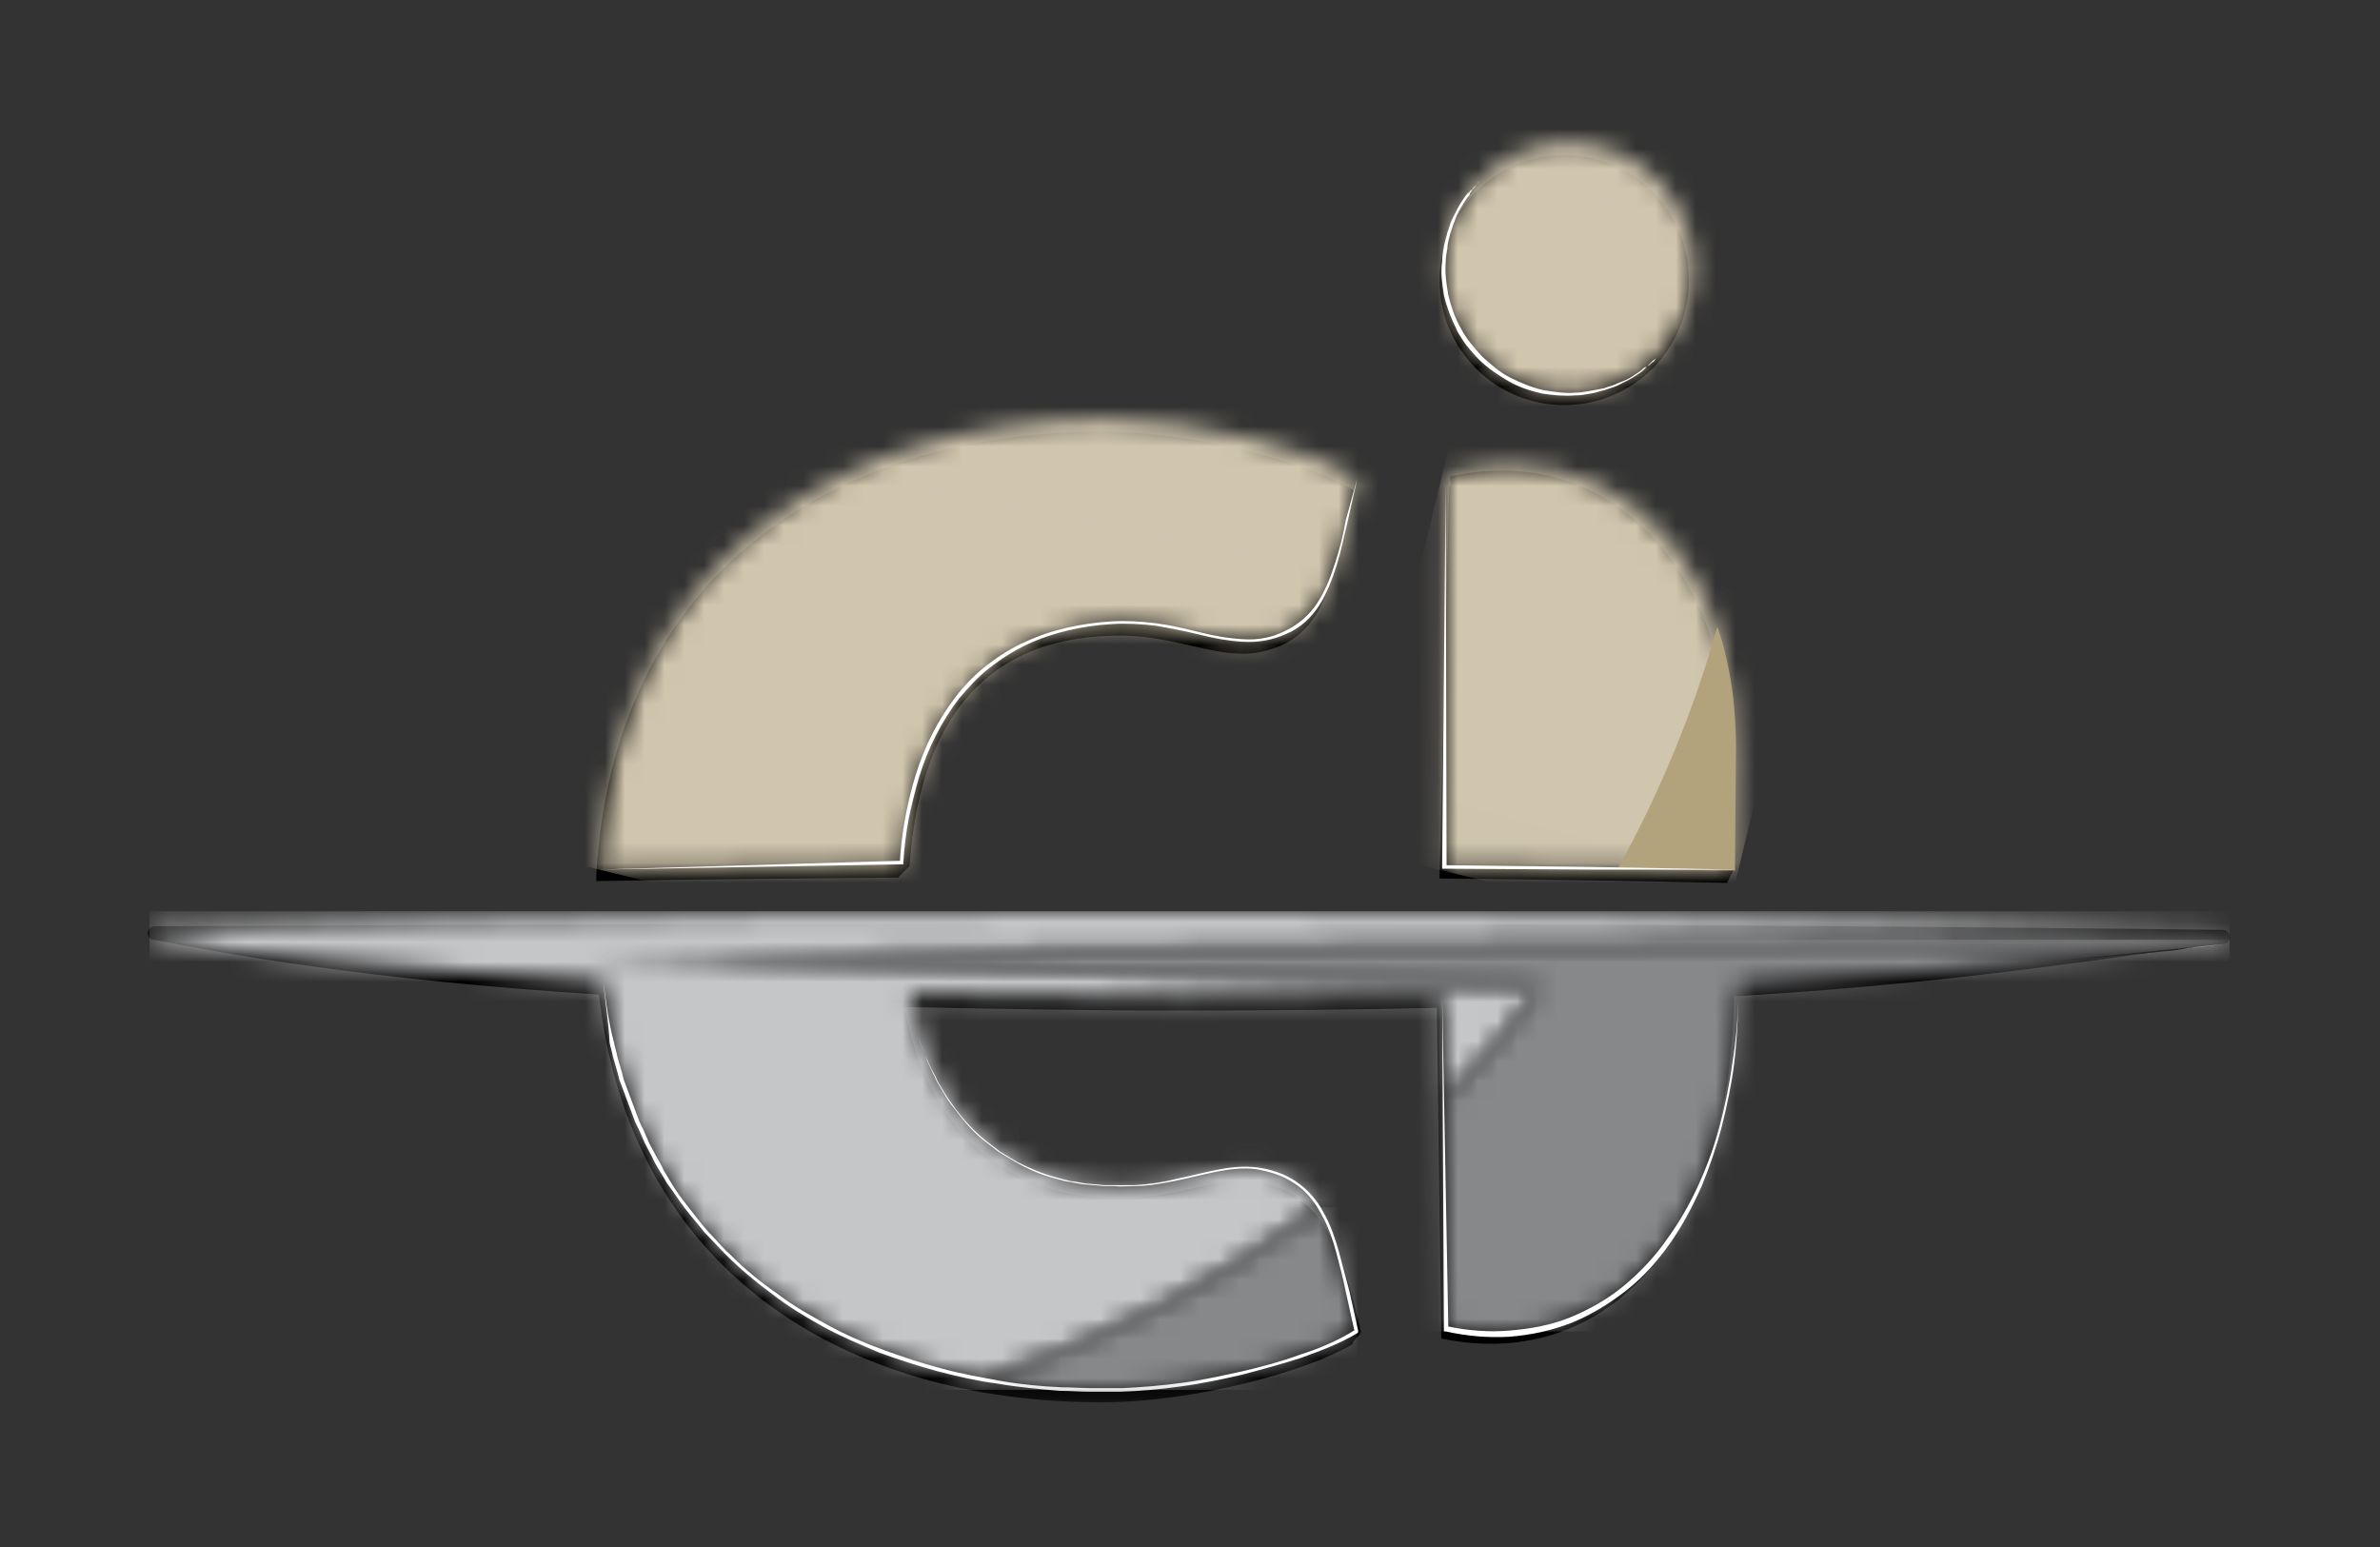 <svg width="120" height="78" viewBox="0 0 120 78" fill="none" xmlns="http://www.w3.org/2000/svg">
<rect x="0" y="0" width="120" height="78" fill="#333333" stroke="none"/>
<mask id="mask0_3751_5838" style="mask-type:luminance" maskUnits="userSpaceOnUse" x="7" y="7" width="106" height="64">
<path d="M7.45 7.24H112.461V70.751H7.45V7.24Z" fill="white"/>
</mask>
<g mask="url(#mask0_3751_5838)">
<path d="M112.104 47.599C108.223 47.912 100.283 49.477 87.435 50.236C87.212 63.064 80.565 69.142 72.669 67.488L72.446 50.817C68.431 50.907 64.149 50.952 59.465 50.952C54.424 50.952 49.829 50.862 45.591 50.773C46.84 57.343 51.034 60.427 56.431 60.427C59.42 60.427 61.562 59.175 63.614 59.622C66.736 60.293 67.673 63.019 68.61 67.131C68.654 67.31 68.164 67.578 68.208 67.757C66.067 69.097 60.268 70.706 55.539 70.706C42.513 70.706 31.762 64.047 30.201 50.147C18.335 49.387 11.376 48.091 7.718 47.376C7.316 47.331 7.361 46.706 7.807 46.706C7.807 46.706 30.513 46.572 59.777 46.572C87.034 46.572 112.06 46.884 112.06 46.884C112.506 46.884 112.595 47.555 112.104 47.599Z" fill="black"/>
</g>
<mask id="mask1_3751_5838" style="mask-type:luminance" maskUnits="userSpaceOnUse" x="7" y="7" width="106" height="64">
<path d="M7.45 7.24H112.461V70.751H7.45V7.24Z" fill="white"/>
</mask>
<g mask="url(#mask1_3751_5838)">
<path d="M87.078 44.516C82.661 44.426 77.665 44.337 72.58 44.292V44.203L73.07 24.537C73.293 24.492 72.981 24.046 73.204 24.001C81.323 22.258 87.435 29.007 87.212 38.795L87.39 43.89L87.078 44.516Z" fill="black"/>
</g>
<mask id="mask2_3751_5838" style="mask-type:luminance" maskUnits="userSpaceOnUse" x="7" y="7" width="106" height="64">
<path d="M7.45 7.24H112.461V70.751H7.45V7.24Z" fill="white"/>
</mask>
<g mask="url(#mask2_3751_5838)">
<path d="M45.279 44.247C39.747 44.292 34.662 44.337 30.067 44.426V44.113C30.915 28.962 42.022 21.766 55.584 21.766C60.357 21.766 66.112 23.375 68.253 24.716C67.227 29.096 66.915 32.135 63.658 32.85C61.561 33.342 59.42 32.046 56.476 32.046C50.453 32.046 46.439 35.398 45.859 43.666L45.279 44.247Z" fill="black"/>
</g>
<mask id="mask3_3751_5838" style="mask-type:luminance" maskUnits="userSpaceOnUse" x="7" y="7" width="106" height="64">
<path d="M7.45 7.24H112.461V70.751H7.45V7.24Z" fill="white"/>
</mask>
<g mask="url(#mask3_3751_5838)">
<path d="M85.159 14.123C85.159 17.61 82.349 20.425 78.87 20.425C75.39 20.425 72.58 17.61 72.58 14.123C72.58 10.637 75.39 7.822 78.87 7.822C82.349 7.822 85.159 10.637 85.159 14.123Z" fill="black"/>
</g>
<mask id="mask4_3751_5838" style="mask-type:luminance" maskUnits="userSpaceOnUse" x="7" y="45" width="106" height="26">
<path d="M60 45.99C87.301 45.99 112.104 46.929 112.104 46.929C112.327 46.929 112.461 47.108 112.461 47.287C112.461 47.421 112.372 47.599 112.149 47.599C112.283 47.555 112.372 47.465 112.416 47.376L30.201 48.091C30.201 48.091 73.249 49.745 77.665 49.745C76.238 51.801 74.855 53.365 72.803 55.466L72.937 66.907L72.714 50.236C68.699 50.326 64.416 50.37 59.732 50.37C54.691 50.37 50.097 50.281 45.859 50.192C45.903 50.415 45.948 50.594 45.993 50.817C47.376 56.985 51.48 59.846 56.699 59.846C59.197 59.846 61.115 58.907 62.9 58.907C63.212 58.907 63.524 58.907 63.837 58.996C65.978 59.443 66.87 60.963 67.495 63.198C67.807 64.315 68.074 65.656 68.387 67.086C67.807 64.449 67.405 62.304 66.513 60.874C61.396 64.619 55.7 67.564 49.517 69.531C39.444 67.68 31.74 61.151 30.424 49.521C18.513 48.761 11.376 48.091 7.718 47.376C7.673 47.376 7.584 47.331 7.539 47.287V46.795C7.584 46.75 7.673 46.706 7.807 46.706C7.807 46.706 30.692 45.946 60 45.99ZM55.405 70.081C53.353 70.081 51.39 69.857 49.472 69.544C49.487 69.538 49.502 69.534 49.517 69.531C51.411 69.876 53.374 70.06 55.405 70.081ZM55.762 70.081C58.929 70.081 62.498 69.365 65.219 68.516C62.543 69.41 58.929 70.081 55.762 70.081ZM65.219 68.516C65.576 68.382 65.933 68.293 66.29 68.159C65.933 68.293 65.576 68.427 65.219 68.516ZM67.316 67.757C67.004 67.891 66.647 68.025 66.29 68.159C66.647 68.025 66.959 67.891 67.316 67.757ZM68.431 67.175C68.119 67.354 67.718 67.578 67.271 67.757C67.718 67.533 68.119 67.354 68.431 67.175ZM77.398 66.952C77.442 66.952 77.532 66.907 77.576 66.907C77.532 66.907 77.487 66.952 77.398 66.952ZM77.576 66.907C77.665 66.907 77.755 66.863 77.888 66.818C77.799 66.863 77.71 66.907 77.576 66.907ZM86.007 58.907C84.312 63.332 81.368 66.013 77.888 66.863C81.368 65.969 84.312 63.287 86.007 58.907ZM87.078 55.376C86.855 56.315 86.632 57.253 86.32 58.103C86.587 57.253 86.855 56.315 87.078 55.376ZM87.212 54.438C87.376 53.472 87.497 52.441 87.578 51.345C87.509 52.435 87.387 53.466 87.212 54.438ZM87.578 51.345C87.616 50.782 87.643 50.204 87.658 49.611C87.658 49.789 87.658 50.013 87.658 50.192C87.634 50.582 87.608 50.966 87.578 51.345ZM55.539 70.081H55.584C55.539 70.081 55.539 70.081 55.539 70.081ZM55.539 70.081H55.494C55.494 70.081 55.494 70.081 55.539 70.081ZM55.494 70.081H55.45C55.45 70.081 55.45 70.081 55.494 70.081ZM75.39 67.131H75.435C75.39 67.131 75.39 67.131 75.39 67.131ZM75.613 67.131H75.658C75.613 67.131 75.613 67.131 75.613 67.131ZM75.703 67.131C75.747 67.131 75.747 67.131 75.703 67.131V67.131ZM75.747 67.131C75.792 67.131 75.792 67.131 75.747 67.131V67.131ZM75.792 67.131C75.837 67.131 75.837 67.131 75.792 67.131V67.131ZM75.926 67.131C75.97 67.131 75.97 67.131 75.926 67.131V67.131ZM75.97 67.131C76.015 67.131 76.015 67.131 75.97 67.131V67.131ZM76.193 67.131C76.238 67.131 76.238 67.131 76.193 67.131V67.131ZM76.283 67.131C76.283 67.086 76.283 67.086 76.283 67.131V67.131ZM76.416 67.086C76.461 67.086 76.461 67.086 76.416 67.086V67.086ZM76.952 67.041H76.996C76.952 67.041 76.952 67.041 76.952 67.041ZM77.041 66.997H77.085C77.085 66.997 77.085 66.997 77.041 66.997ZM77.085 66.997C77.13 66.997 77.13 66.997 77.085 66.997V66.997ZM77.175 66.997H77.219C77.175 66.997 77.175 66.997 77.175 66.997ZM86.141 58.594C86.141 58.55 86.141 58.55 86.141 58.594V58.594ZM86.186 58.46C86.186 58.415 86.186 58.415 86.186 58.46V58.46ZM86.231 58.371C86.231 58.326 86.231 58.326 86.231 58.371V58.371ZM86.231 58.326V58.281C86.231 58.281 86.231 58.281 86.231 58.326ZM86.275 58.237C86.275 58.192 86.275 58.192 86.275 58.237V58.237ZM87.034 55.331V55.287C87.034 55.331 87.034 55.331 87.034 55.331ZM87.034 55.287C87.078 55.287 87.078 55.287 87.034 55.287V55.287ZM87.078 55.242V55.197C87.078 55.197 87.078 55.197 87.078 55.242ZM87.078 55.153V55.108C87.078 55.153 87.078 55.153 87.078 55.153ZM87.123 54.929C87.123 54.885 87.123 54.885 87.123 54.929V54.929ZM87.123 54.885C87.123 54.84 87.123 54.84 87.123 54.885V54.885ZM87.123 54.84C87.167 54.84 87.167 54.84 87.123 54.84V54.84ZM87.167 54.795C87.167 54.751 87.167 54.751 87.167 54.795V54.795ZM87.167 54.751C87.167 54.706 87.167 54.706 87.167 54.751V54.751ZM87.167 54.706C87.167 54.661 87.167 54.661 87.167 54.706V54.706ZM87.167 54.661C87.167 54.616 87.167 54.616 87.167 54.661V54.661ZM87.167 54.616C87.167 54.572 87.167 54.572 87.167 54.616V54.616ZM87.212 54.527C87.212 54.482 87.212 54.482 87.212 54.438C87.212 54.482 87.212 54.527 87.212 54.527Z" fill="white"/>
</mask>
<g mask="url(#mask4_3751_5838)">
<path d="M7.539 45.946H112.416V70.081H7.539V45.946Z" fill="url(#paint0_linear_3751_5838)"/>
</g>
<mask id="mask5_3751_5838" style="mask-type:luminance" maskUnits="userSpaceOnUse" x="7" y="7" width="106" height="64">
<path d="M7.45 7.24H112.461V70.751H7.45V7.24Z" fill="white"/>
</mask>
<g mask="url(#mask5_3751_5838)">
<path d="M112.148 47.599C111.479 47.644 110.632 47.778 109.695 47.868C110.721 47.778 111.568 47.689 112.148 47.599Z" fill="#B1B3B4"/>
</g>
<mask id="mask6_3751_5838" style="mask-type:luminance" maskUnits="userSpaceOnUse" x="7" y="7" width="106" height="64">
<path d="M7.45 7.24H112.461V70.751H7.45V7.24Z" fill="white"/>
</mask>
<g mask="url(#mask6_3751_5838)">
<path d="M109.695 47.912C103.494 48.538 90.647 49.566 87.658 49.655C100.505 48.896 108.223 47.957 112.148 47.599C111.435 47.644 110.632 47.733 109.695 47.912Z" fill="black"/>
</g>
<mask id="mask7_3751_5838" style="mask-type:luminance" maskUnits="userSpaceOnUse" x="30" y="47" width="83" height="21">
<path d="M112.416 47.376C112.372 47.51 112.283 47.599 112.149 47.599C108.223 47.957 100.506 48.895 87.658 49.655C87.435 61.097 82.126 67.175 75.39 67.175C74.588 67.175 73.74 67.086 72.892 66.907L72.758 55.466C74.766 53.365 76.193 51.801 77.621 49.745C73.205 49.745 30.156 48.091 30.156 48.091L112.416 47.376Z" fill="white"/>
</mask>
<g mask="url(#mask7_3751_5838)">
<path d="M30.156 47.376H112.416V67.131H30.156V47.376Z" fill="url(#paint1_linear_3751_5838)"/>
</g>
<mask id="mask8_3751_5838" style="mask-type:luminance" maskUnits="userSpaceOnUse" x="49" y="60" width="20" height="11">
<path d="M66.513 60.873C67.405 62.304 67.762 64.449 68.386 67.086C68.386 67.131 68.386 67.131 68.386 67.131C66.29 68.472 60.491 70.081 55.762 70.081H55.717C55.673 70.081 55.673 70.081 55.673 70.081C55.628 70.081 55.628 70.081 55.584 70.081H55.539C53.487 70.081 51.435 69.902 49.517 69.544C55.673 67.578 61.427 64.628 66.513 60.873Z" fill="white"/>
</mask>
<g mask="url(#mask8_3751_5838)">
<path d="M49.517 60.873H68.431V70.081H49.517V60.873Z" fill="url(#paint2_linear_3751_5838)"/>
</g>
<mask id="mask9_3751_5838" style="mask-type:luminance" maskUnits="userSpaceOnUse" x="72" y="23" width="16" height="21">
<path d="M76.149 23.465C82.929 23.465 87.658 29.454 87.48 38.169L87.435 43.577V43.89C83.019 43.845 77.933 43.756 72.848 43.711V43.622L72.892 23.956C74.007 23.643 75.078 23.509 76.149 23.465Z" fill="white"/>
</mask>
<g mask="url(#mask9_3751_5838)">
<path d="M92.297 24.671L86.81 47.331L68.119 42.772L73.65 20.112L92.297 24.671Z" fill="url(#paint3_linear_3751_5838)"/>
</g>
<mask id="mask10_3751_5838" style="mask-type:luminance" maskUnits="userSpaceOnUse" x="30" y="21" width="39" height="23">
<path d="M55.807 21.14C60.535 21.14 66.29 22.749 68.431 24.09C67.405 28.47 67.093 31.509 63.837 32.224C61.74 32.716 59.599 31.42 56.654 31.42C50.632 31.42 46.082 35.264 45.502 43.532V43.666C39.97 43.711 34.885 43.756 30.29 43.845V43.532C31.093 28.381 42.201 21.185 55.807 21.14Z" fill="white"/>
</mask>
<g mask="url(#mask10_3751_5838)">
<path d="M73.651 22.481L66.29 52.65L25.071 42.594L32.431 12.38L73.651 22.481Z" fill="url(#paint4_linear_3751_5838)"/>
</g>
<mask id="mask11_3751_5838" style="mask-type:luminance" maskUnits="userSpaceOnUse" x="72" y="7" width="14" height="13">
<path d="M79.093 7.196C82.573 7.196 85.383 10.011 85.383 13.498C85.383 16.984 82.573 19.799 79.093 19.799C75.614 19.799 72.803 16.984 72.803 13.498C72.803 10.056 75.614 7.196 79.093 7.196Z" fill="white"/>
</mask>
<g mask="url(#mask11_3751_5838)">
<path d="M88.282 7.911L84.669 22.705L69.903 19.084L73.517 4.335L88.282 7.911Z" fill="url(#paint5_linear_3751_5838)"/>
</g>
<mask id="mask12_3751_5838" style="mask-type:luminance" maskUnits="userSpaceOnUse" x="7" y="7" width="106" height="64">
<path d="M7.45 7.24H112.461V70.751H7.45V7.24Z" fill="white"/>
</mask>
<g mask="url(#mask12_3751_5838)">
<path d="M83.509 18.056C83.509 18.056 83.465 18.101 83.331 18.191C83.286 18.235 83.197 18.325 83.152 18.369C83.123 18.399 83.078 18.444 83.019 18.503C82.989 18.533 82.944 18.578 82.885 18.637C82.796 18.727 82.662 18.816 82.528 18.906C82.394 18.995 82.26 19.084 82.082 19.174C81.903 19.263 81.725 19.353 81.546 19.442C81.368 19.531 81.145 19.576 80.922 19.666C80.699 19.71 80.476 19.799 80.208 19.844C79.941 19.889 79.717 19.934 79.45 19.934C78.915 19.978 78.335 19.934 77.755 19.844C77.175 19.71 76.595 19.531 76.059 19.218C75.524 18.906 74.989 18.548 74.543 18.101C74.32 17.878 74.141 17.654 73.918 17.386C73.829 17.267 73.74 17.133 73.65 16.984C73.561 16.85 73.472 16.716 73.427 16.582C73.16 16.045 72.937 15.464 72.803 14.883C72.714 14.302 72.624 13.721 72.714 13.185C72.714 12.917 72.758 12.649 72.803 12.425C72.847 12.157 72.937 11.933 72.981 11.71C73.071 11.486 73.115 11.263 73.204 11.084C73.294 10.905 73.383 10.727 73.472 10.548C73.561 10.369 73.65 10.235 73.74 10.101C73.829 9.967 73.918 9.833 74.007 9.743C74.067 9.714 74.112 9.669 74.141 9.609C74.201 9.579 74.245 9.535 74.275 9.475C74.364 9.386 74.409 9.341 74.454 9.296C74.543 9.207 74.587 9.118 74.587 9.118C74.587 9.118 74.543 9.162 74.454 9.296C74.409 9.341 74.364 9.43 74.275 9.52C74.23 9.565 74.186 9.609 74.186 9.654C74.141 9.699 74.097 9.743 74.097 9.833C74.007 9.922 73.918 10.056 73.829 10.19C73.74 10.324 73.65 10.503 73.561 10.637C73.472 10.816 73.383 10.995 73.338 11.174C73.249 11.352 73.204 11.576 73.115 11.799C73.071 12.023 72.981 12.246 72.981 12.514C72.937 12.738 72.892 13.006 72.892 13.274C72.847 13.81 72.937 14.347 73.026 14.883C73.16 15.419 73.338 16 73.65 16.537C73.918 17.073 74.32 17.52 74.721 17.967C75.167 18.369 75.613 18.772 76.149 19.04C76.684 19.308 77.219 19.531 77.799 19.666C78.335 19.755 78.915 19.844 79.405 19.799C79.673 19.799 79.896 19.755 80.163 19.71C80.387 19.666 80.654 19.621 80.877 19.576C81.1 19.487 81.323 19.442 81.502 19.353C81.68 19.263 81.859 19.218 82.037 19.129C82.216 19.04 82.349 18.95 82.483 18.861C82.617 18.772 82.751 18.682 82.84 18.593C82.885 18.548 82.929 18.503 83.019 18.503C83.063 18.459 83.108 18.414 83.152 18.414C83.242 18.325 83.286 18.28 83.375 18.235C83.465 18.101 83.509 18.056 83.509 18.056Z" fill="white"/>
</g>
<mask id="mask13_3751_5838" style="mask-type:luminance" maskUnits="userSpaceOnUse" x="7" y="7" width="106" height="64">
<path d="M7.45 7.24H112.461V70.751H7.45V7.24Z" fill="white"/>
</mask>
<g mask="url(#mask13_3751_5838)">
<path d="M81.591 43.756C83.688 39.957 85.383 35.889 86.587 31.599C87.256 33.521 87.569 35.755 87.524 38.169L87.479 43.577V43.89C85.606 43.89 83.598 43.845 81.591 43.756Z" fill="#B3A37D"/>
</g>
<mask id="mask14_3751_5838" style="mask-type:luminance" maskUnits="userSpaceOnUse" x="7" y="7" width="106" height="64">
<path d="M7.45 7.24H112.461V70.751H7.45V7.24Z" fill="white"/>
</mask>
<g mask="url(#mask14_3751_5838)">
<path d="M30.424 49.521C30.558 50.549 30.692 51.577 30.959 52.56C31.004 52.829 31.093 53.052 31.138 53.32L31.361 54.08L31.45 54.438L31.584 54.795L31.851 55.51L32.119 56.225L32.253 56.583L32.431 56.941L32.743 57.656L33.1 58.326C33.234 58.55 33.368 58.773 33.457 58.996C33.606 59.235 33.74 59.458 33.859 59.667C34.126 60.114 34.439 60.516 34.751 60.918C35.063 61.321 35.376 61.723 35.732 62.125C36.089 62.483 36.401 62.885 36.803 63.242C37.517 63.958 38.32 64.628 39.167 65.209C39.97 65.835 40.862 66.326 41.755 66.818C42.647 67.309 43.584 67.712 44.565 68.069C45.547 68.427 46.483 68.74 47.509 69.008C48.491 69.276 49.517 69.455 50.498 69.634C51.524 69.812 52.55 69.902 53.532 69.947C54.022 69.947 54.558 69.991 55.048 69.991H55.807H56.565C57.591 69.947 58.617 69.857 59.599 69.723C60.625 69.589 61.606 69.365 62.632 69.142C63.613 68.918 64.595 68.65 65.576 68.293C66.558 67.98 67.495 67.578 68.342 67.041L68.297 67.131L67.851 65.12C67.718 64.449 67.539 63.779 67.361 63.108C67.182 62.438 66.959 61.812 66.602 61.186C66.29 60.605 65.844 60.024 65.264 59.667C64.684 59.265 64.059 59.086 63.346 58.952C62.677 58.862 61.963 58.952 61.294 59.086C60.625 59.22 59.955 59.399 59.286 59.533C58.617 59.667 57.903 59.801 57.234 59.801C56.877 59.801 56.52 59.846 56.208 59.801H55.673C55.495 59.801 55.316 59.756 55.138 59.756L54.602 59.712L54.112 59.622C53.933 59.577 53.755 59.577 53.621 59.533L53.13 59.399C52.461 59.22 51.837 58.952 51.212 58.594C50.9 58.415 50.632 58.237 50.32 58.058C50.052 57.834 49.784 57.656 49.517 57.432C48.981 56.985 48.535 56.449 48.134 55.913C47.911 55.644 47.732 55.376 47.554 55.063L47.286 54.616C47.197 54.482 47.153 54.303 47.063 54.169C46.929 53.857 46.751 53.544 46.662 53.231C46.528 52.918 46.394 52.605 46.305 52.248C46.394 52.56 46.528 52.918 46.662 53.231C46.796 53.544 46.929 53.857 47.108 54.169C47.197 54.303 47.242 54.482 47.331 54.616L47.599 55.063C47.777 55.376 48 55.644 48.178 55.913C48.58 56.449 49.071 56.985 49.606 57.432C49.874 57.656 50.141 57.834 50.409 58.058C50.721 58.237 50.989 58.415 51.301 58.594C51.926 58.907 52.55 59.175 53.219 59.354L53.71 59.488C53.889 59.533 54.067 59.577 54.201 59.577L54.691 59.667L55.182 59.712C55.361 59.712 55.539 59.756 55.673 59.756H56.208C56.565 59.756 56.877 59.756 57.234 59.756C57.903 59.712 58.617 59.622 59.286 59.443C59.955 59.309 60.625 59.13 61.294 58.996C61.963 58.862 62.677 58.773 63.39 58.862C64.059 58.952 64.773 59.175 65.353 59.577C65.933 59.98 66.424 60.516 66.736 61.142C67.093 61.767 67.316 62.438 67.495 63.064C67.673 63.749 67.851 64.419 68.03 65.075L68.476 67.086V67.175L68.431 67.22C67.539 67.757 66.558 68.114 65.576 68.472C64.595 68.784 63.613 69.053 62.587 69.321C61.606 69.544 60.58 69.768 59.554 69.902C58.513 70.051 57.487 70.14 56.476 70.17H55.718H54.959C54.424 70.17 53.933 70.125 53.398 70.125C52.372 70.036 51.346 69.947 50.32 69.768C49.294 69.634 48.312 69.41 47.286 69.142C46.305 68.874 45.324 68.561 44.342 68.203C43.405 67.801 42.424 67.399 41.532 66.907C40.639 66.416 39.747 65.879 38.944 65.254C38.097 64.628 37.338 64.002 36.58 63.242C36.223 62.885 35.866 62.483 35.509 62.125C35.197 61.723 34.84 61.321 34.528 60.918C34.216 60.516 33.948 60.069 33.636 59.667C33.517 59.458 33.383 59.235 33.234 58.996C33.1 58.773 32.967 58.55 32.877 58.326L32.52 57.656L32.208 56.941L32.03 56.583L31.896 56.225L31.628 55.51L31.361 54.795L31.227 54.438L31.138 54.08L30.915 53.32C30.87 53.052 30.781 52.829 30.736 52.56C30.692 51.577 30.513 50.549 30.424 49.521Z" fill="white"/>
</g>
<mask id="mask15_3751_5838" style="mask-type:luminance" maskUnits="userSpaceOnUse" x="7" y="7" width="106" height="64">
<path d="M7.45 7.24H112.461V70.751H7.45V7.24Z" fill="white"/>
</mask>
<g mask="url(#mask15_3751_5838)">
<path d="M72.714 50.281L73.026 66.952L72.937 66.863C73.963 67.086 75.034 67.175 76.104 67.086C77.175 66.997 78.201 66.818 79.182 66.416C80.164 66.013 81.1 65.477 81.903 64.807C82.706 64.136 83.465 63.332 84.045 62.483C84.669 61.633 85.205 60.695 85.651 59.712C86.097 58.728 86.454 57.745 86.721 56.717C86.989 55.689 87.212 54.616 87.346 53.588C87.524 52.516 87.614 51.443 87.658 50.415C87.614 51.488 87.569 52.56 87.435 53.633C87.301 54.706 87.078 55.734 86.811 56.806C86.543 57.834 86.186 58.862 85.784 59.846C85.338 60.829 84.848 61.767 84.223 62.661C83.599 63.555 82.885 64.36 82.037 65.03C81.19 65.701 80.253 66.282 79.272 66.684C78.246 67.086 77.219 67.31 76.104 67.399C75.034 67.459 73.963 67.369 72.892 67.131H72.803V67.041L72.714 50.281Z" fill="white"/>
</g>
<path d="M68.431 24.135L67.941 26.325C67.762 27.04 67.628 27.755 67.405 28.47C67.182 29.185 66.914 29.901 66.513 30.526C66.112 31.152 65.531 31.688 64.862 31.956C64.193 32.269 63.435 32.403 62.676 32.359C61.918 32.314 61.204 32.18 60.491 32.001C59.777 31.822 59.063 31.688 58.305 31.554C57.591 31.465 56.833 31.42 56.074 31.465C54.602 31.554 53.13 31.867 51.792 32.493C51.123 32.806 50.498 33.208 49.918 33.655C49.338 34.102 48.847 34.638 48.357 35.219C47.465 36.381 46.795 37.722 46.349 39.152C46.141 39.867 45.963 40.582 45.814 41.297C45.68 42.013 45.591 42.772 45.546 43.488V43.577H45.457L30.201 43.845L45.457 43.398L45.368 43.488C45.413 42.728 45.502 42.013 45.636 41.253C45.77 40.538 45.948 39.778 46.171 39.063C46.617 37.633 47.286 36.292 48.223 35.085C48.669 34.504 49.204 33.968 49.784 33.521C50.364 33.074 50.989 32.672 51.703 32.359C53.041 31.733 54.558 31.42 56.03 31.331C56.788 31.286 57.502 31.331 58.26 31.42C58.974 31.509 59.732 31.688 60.446 31.867C61.16 32.046 61.873 32.18 62.632 32.225C63.405 32.284 64.119 32.15 64.773 31.822C65.442 31.509 66.022 31.018 66.424 30.392C66.825 29.766 67.093 29.096 67.316 28.381C67.554 27.666 67.732 26.951 67.851 26.236L68.431 24.135Z" fill="white"/>
<path d="M72.892 24.403L72.937 43.711L72.803 43.622L80.164 43.711L87.48 43.845H80.164L72.803 43.8H72.714V43.711L72.892 24.403Z" fill="white"/>
<defs>
<linearGradient id="paint0_linear_3751_5838" x1="14113.5" y1="2524.6" x2="14113.5" y2="4028.2" gradientUnits="userSpaceOnUse">
<stop stop-color="#C5C6C8"/>
<stop offset="1" stop-color="#8A8989"/>
</linearGradient>
<linearGradient id="paint1_linear_3751_5838" x1="5590.95" y1="2577.97" x2="20759.7" y2="2577.97" gradientUnits="userSpaceOnUse">
<stop stop-color="#87888A"/>
<stop offset="1" stop-color="#656566"/>
</linearGradient>
<linearGradient id="paint2_linear_3751_5838" x1="2550.01" y1="1006.43" x2="2550.01" y2="1580.03" gradientUnits="userSpaceOnUse">
<stop stop-color="#87888A"/>
<stop offset="1" stop-color="#656566"/>
</linearGradient>
<linearGradient id="paint3_linear_3751_5838" x1="4918.31" y1="-243.91" x2="3792.31" y2="3853.52" gradientUnits="userSpaceOnUse">
<stop stop-color="#E0D9C9"/>
<stop offset="1" stop-color="#B3A37D"/>
</linearGradient>
<linearGradient id="paint4_linear_3751_5838" x1="6563.93" y1="-1014.49" x2="5303.47" y2="5235.88" gradientUnits="userSpaceOnUse">
<stop stop-color="#E0D9C9"/>
<stop offset="1" stop-color="#B3A37D"/>
</linearGradient>
<linearGradient id="paint5_linear_3751_5838" x1="3519.68" y1="-227.118" x2="2838.5" y2="2574.37" gradientUnits="userSpaceOnUse">
<stop stop-color="#E0D9C9"/>
<stop offset="1" stop-color="#B3A37D"/>
</linearGradient>
</defs>
</svg>
